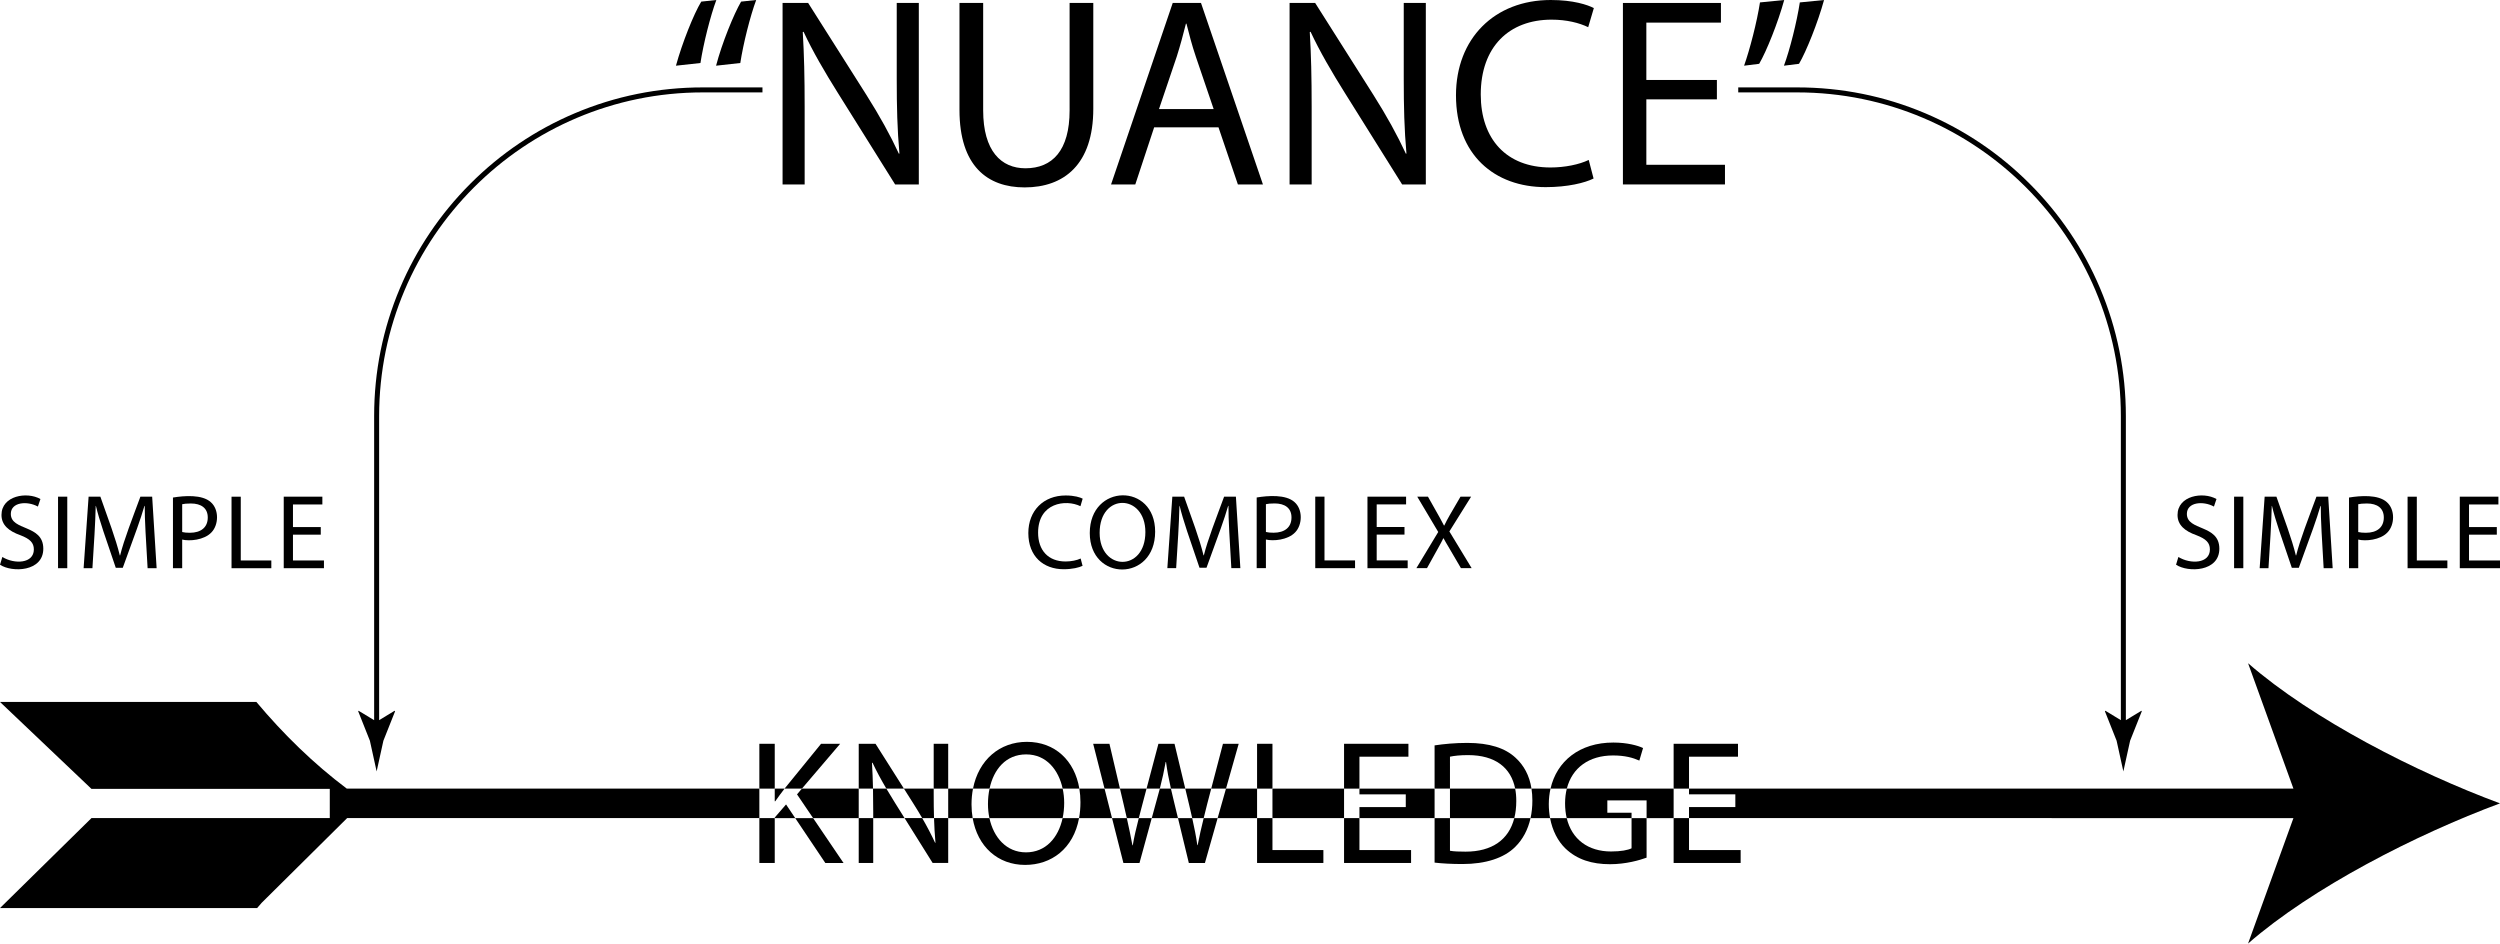 <?xml version="1.0" encoding="utf-8"?>
<svg version="1.1" id="Layer_1" xmlns="http://www.w3.org/2000/svg" xmlns:xlink="http://www.w3.org/1999/xlink" x="0px" y="0px"
	 viewBox="0 0 5000 1887.098" enable-background="new 0 0 5000 1887.098" xml:space="preserve">
<g>
	<g>
		<g>
			<path d="M4.669,1113.94c24.215,14.908,63.036,13.356,63.036-15.069c0-13.371-7.642-21.011-26.954-28.441
				c-23.347-8.277-37.78-20.375-37.78-40.538c0-38.561,50.805-47.187,77.892-31.837l-5.092,15.07
				c-21.807-11.898-54.121-8.846-54.121,14.644c0,34.581,64.944,20.626,64.944,69.616c0,46.319-62.616,48.035-86.593,32.049
				L4.669,1113.94z"/>
			<path d="M134.548,993.387v143.052h-18.465V993.387H134.548z"/>
			<path d="M289.477,1011.852h-0.636c-8.602,29.543-15.923,48.518-43.298,123.737h-14.007
				c-20.384-60.03-32.616-93.939-39.688-123.737h-0.426c-0.911,38.363-3.466,74.624-6.58,124.586h-17.616l9.977-143.052h23.557
				c15.362,43.546,30.832,84.4,38.842,117.37h0.636c7.949-31.808,24.111-72.744,40.538-117.37h23.56l8.915,143.052h-18.042
				C292.144,1083.082,289.174,1037.498,289.477,1011.852z"/>
			<path d="M345.915,995.085c22.88-3.812,58.361-6.352,75.557,9.126c17.068,14.762,15.995,45.552,1.485,60.49
				c-14.785,15.753-44.325,17.999-58.577,14.431v57.306h-18.465V995.085z M364.38,1064.063c4.033,1.061,9.125,1.485,15.282,1.485
				c22.285,0,35.869-10.823,35.869-30.562c0-18.89-13.373-28.016-33.747-28.016c-8.065,0-14.22,0.636-17.403,1.485L364.38,1064.063
				L364.38,1064.063z"/>
			<path d="M463.06,993.387h18.465v127.558h61.124v15.493h-79.59V993.387H463.06z"/>
			<path d="M641.54,1069.37h-55.606v51.575h61.974v15.493h-80.439V993.387h77.255v15.493h-58.79v45.208h55.606V1069.37z"/>
		</g>
		<g>
			<path d="M4356.762,1113.94c24.215,14.908,63.036,13.356,63.036-15.069c0-13.371-7.642-21.011-26.954-28.441
				c-23.348-8.277-37.78-20.375-37.78-40.538c0-38.561,50.806-47.187,77.892-31.837l-5.092,15.07
				c-21.807-11.898-54.121-8.846-54.121,14.644c0,34.581,64.944,20.626,64.944,69.616c0,46.319-62.616,48.035-86.593,32.049
				L4356.762,1113.94z"/>
			<path d="M4486.642,993.387v143.052h-18.465V993.387H4486.642z"/>
			<path d="M4641.57,1011.852h-0.636c-8.602,29.543-15.923,48.518-43.298,123.737h-14.006
				c-20.384-60.03-32.616-93.939-39.688-123.737h-0.426c-0.91,38.363-3.466,74.624-6.58,124.586h-17.616l9.977-143.052h23.557
				c15.362,43.546,30.832,84.4,38.842,117.37h0.636c7.949-31.808,24.111-72.744,40.538-117.37h23.56l8.915,143.052h-18.042
				C4644.237,1083.082,4641.267,1037.498,4641.57,1011.852z"/>
			<path d="M4698.008,995.085c22.88-3.812,58.361-6.352,75.557,9.126c17.068,14.762,15.995,45.552,1.485,60.49
				c-14.785,15.753-44.325,17.999-58.577,14.431v57.306h-18.465V995.085z M4716.473,1064.063c4.033,1.061,9.125,1.485,15.282,1.485
				c22.285,0,35.869-10.823,35.869-30.562c0-18.89-13.373-28.016-33.747-28.016c-8.065,0-14.22,0.636-17.403,1.485v55.608H4716.473z
				"/>
			<path d="M4815.153,993.387h18.466v127.558h61.124v15.493h-79.59V993.387z"/>
			<path d="M4993.633,1069.37h-55.606v51.575H5000v15.493h-80.439V993.387h77.255v15.493h-58.79v45.208h55.606L4993.633,1069.37
				L4993.633,1069.37z"/>
		</g>
		<g>
			<path d="M2165.127,1131.664c-6.792,3.395-20.375,6.792-37.779,6.792c-40.326,0-70.677-25.47-70.677-72.375
				c0-44.783,30.351-75.134,74.709-75.134c17.828,0,29.077,3.82,33.959,6.367l-4.457,15.069
				c-29.577-14.339-84.685-6.85-84.685,53.06c0,35.021,20.164,57.518,54.97,57.518c11.249,0,22.711-2.334,30.139-5.943
				L2165.127,1131.664z"/>
			<path d="M2310.287,1063.321c0,100.67-130.742,100.176-130.742,2.759C2179.545,966.826,2310.287,965.111,2310.287,1063.321z
				 M2199.283,1065.656c0,76.753,91.478,78.573,91.478-1.485C2290.761,987.311,2199.283,984.92,2199.283,1065.656z"/>
			<path d="M2456.929,1011.746h-0.636c-8.584,29.484-15.869,48.367-43.298,123.737h-14.008
				c-20.333-59.88-32.613-93.938-39.688-123.737h-0.425c-0.914,38.364-3.46,74.507-6.58,124.586h-17.616l9.975-143.051h23.559
				c15.299,43.37,30.834,84.401,38.841,117.37h0.636c7.956-31.822,24.213-73.015,40.539-117.37h23.559l8.915,143.051h-18.041
				C2459.616,1083.322,2456.625,1037.391,2456.929,1011.746z"/>
			<path d="M2513.368,994.979c22.88-3.812,58.361-6.352,75.557,9.126c17.068,14.762,15.995,45.552,1.485,60.49
				c-14.785,15.753-44.325,17.999-58.577,14.431v57.306h-18.465V994.979z M2531.833,1063.958c4.033,1.061,9.125,1.485,15.282,1.485
				c22.285,0,35.869-10.823,35.869-30.562c0-18.89-13.373-28.016-33.747-28.016c-8.065,0-14.22,0.636-17.403,1.485
				L2531.833,1063.958L2531.833,1063.958z"/>
			<path d="M2630.51,993.281h18.465v127.558h61.125v15.493h-79.59V993.281z"/>
			<path d="M2808.993,1069.264h-55.606v51.575h61.974v15.493h-80.439V993.281h77.255v15.493h-58.79v45.208h55.606L2808.993,1069.264
				L2808.993,1069.264z"/>
			<path d="M2921.892,1136.332c-30.192-52.312-27.351-46.006-34.809-59.852h-0.423c-7.47,15.331-5.138,9.516-32.685,59.852h-21.226
				l43.724-72.375l-42.026-70.677h21.436c25.13,44.609,27.326,48.283,32.049,57.731h0.639c6.649-14.007,11.801-22.233,32.472-57.731
				h21.223l-43.508,69.616l44.57,73.436H2921.892z"/>
		</g>
		<g>
			<path d="M2341.823,1577.252h-22.159c-1.995,7.71-4.21,15.825-6.718,24.553l-9.409,34.398h52.397l-8.33-34.398
				C2345.477,1593.097,2343.56,1584.983,2341.823,1577.252z"/>
			<path d="M1772.701,1577.252h-26.699c0.302,14.199,0.438,29.461,0.438,46.834v12.117h62.678l-19.532-31.214
				C1783.827,1595.799,1778.158,1586.524,1772.701,1577.252z"/>
			<path d="M1946.01,1577.252h-49.618v58.951h48.918c-1.486-8.662-2.266-17.787-2.266-27.324
				C1943.044,1597.744,1944.07,1587.18,1946.01,1577.252z"/>
			<path d="M1975.938,1608.172c0,9.624,0.987,19.058,2.912,28.031h146.372c2.074-9.636,3.141-19.893,3.141-30.506
				c0-9.536-1.004-19.158-3.023-28.445h-146.242C1976.991,1587.105,1975.938,1597.529,1975.938,1608.172z"/>
			<polygon points="2451.982,1577.252 2435.277,1636.203 2514.145,1636.203 2514.145,1577.252 			"/>
			<path d="M3101.055,1577.252h-38.07c1.157,7.44,1.756,15.379,1.756,23.848c0,12.459-1.24,24.188-3.648,35.104h39.062
				c-1.667-8.898-2.553-18.279-2.553-28.031C3097.655,1597.386,3098.831,1587.043,3101.055,1577.252z"/>
			<path d="M2384.416,1636.203h22.968c2.253-9.186,4.618-18.611,7.063-28.386l8-30.565h-51.927l7.498,31.272
				C2380.219,1617.789,2382.378,1627.05,2384.416,1636.203z"/>
			<path d="M2253.631,1636.203h23.96c2.342-9.17,4.843-18.653,7.416-28.386l8.091-30.565h-53.187l7.253,30.92
				C2249.406,1617.587,2251.576,1627.001,2253.631,1636.203z"/>
			<path d="M5000,1606.727c-167.421-62.046-375.136-168.04-503.885-280.313l90.755,250.837H3378.026v11.468h92.656v25.464h-92.656
				v22.019H4586.87l-90.755,250.896C4624.864,1774.826,4832.579,1668.832,5000,1606.727z"/>
			<path d="M2158.707,1577.252c1.443,8.597,2.194,17.627,2.194,27.03c0,11.388-0.964,22.031-2.781,31.921h65.927l-14.957-58.951
				H2158.707L2158.707,1577.252z"/>
			<rect x="2544.913" y="1577.252" width="143.206" height="58.951"/>
			<polygon points="1603.819,1577.252 1594.035,1588.72 1626.221,1636.203 1717.441,1636.203 1717.441,1577.252 			"/>
			<path d="M2899.937,1636.203h128.671c2.61-10.285,3.948-21.647,3.948-34.043c0.056-8.828-0.684-17.149-2.219-24.908h-130.401
				L2899.937,1636.203L2899.937,1636.203z"/>
			<polygon points="1549.474,1635.051 1549.474,1636.203 1590.434,1636.203 1572.108,1608.879 			"/>
			<path d="M693.59,1577.252c-66.291-49.814-126.509-108.588-180.833-173.346H0l182.955,173.876h476.62v58.39h-476.62L0,1816.121
				h514.26l9.108-10.523l170.898-169.395h824.442v-58.951H693.59z"/>
			<path d="M1550.537,1602.512c6.31-9.116,12.622-17.535,18.589-25.26h-19.652v25.26H1550.537z"/>
			<path d="M3133.64,1577.252c-2.286,9.048-3.501,18.895-3.501,29.505c0,10.602,1.143,20.425,3.289,29.446h129.686v-10.702h-48.448
				v-24.757h78.512v35.458h54.079v-58.95H3133.64z"/>
			<polygon points="2718.888,1577.252 2718.888,1588.72 2811.544,1588.72 2811.544,1614.184 2718.888,1614.184 2718.888,1636.203 
				2869.168,1636.203 2869.168,1577.252 			"/>
			<path d="M1844.414,1636.203h23.621c-0.479-15.241-0.644-31.135-0.644-48.898v-10.053h-59.549l19.585,30.92
				C1833.538,1617.826,1839.174,1627.137,1844.414,1636.203z"/>
			<rect x="1518.708" y="1487.574" width="30.766" height="89.678"/>
			<rect x="1518.708" y="1636.203" width="30.766" height="89.737"/>
			<polygon points="1650.62,1725.94 1687.049,1725.94 1626.221,1636.203 1590.434,1636.203 			"/>
			<path d="M1680.329,1487.574h-38.196l-72.852,89.477c-0.051,0.066-0.104,0.135-0.155,0.201h34.693L1680.329,1487.574z"/>
			<path d="M1743.965,1525.77l1.06-0.355c7.858,16.872,17.383,34.348,27.676,51.837h35.141l-56.804-89.678h-33.596v89.678h28.561
				C1745.615,1559.077,1744.957,1542.647,1743.965,1525.77z"/>
			<rect x="1867.391" y="1487.574" width="29.001" height="89.678"/>
			<rect x="1717.441" y="1636.203" width="28.999" height="89.737"/>
			<path d="M1870.928,1685.269l-0.707,0.355c-7.406-15.971-15.883-32.25-25.806-49.421h-35.296l56.153,89.737h31.121v-89.737
				h-28.357C1868.557,1652.823,1869.452,1668.665,1870.928,1685.269z"/>
			<path d="M2052.325,1508.793c40.964,0,64.999,31.592,73.014,68.459h33.368c-9.41-56.074-48.545-93.568-104.967-93.568
				c-54.292,0-96.487,36.02-107.73,93.568h33.087C1987.346,1538.647,2011.756,1508.793,2052.325,1508.793z"/>
			<path d="M2051.975,1704.72c-39.296,0-64.864-30.009-73.125-68.518h-33.539c9.757,56.867,50.264,93.627,104.895,93.627
				c52.385,0,96.638-32.264,107.914-93.627h-32.898C2116.719,1675.694,2091.205,1704.72,2051.975,1704.72z"/>
			<path d="M2331.335,1524h0.71c2.27,17.164,5.447,33.981,9.778,53.252h28.698l-21.501-89.678h-32.184l-23.738,89.678h26.566
				C2324.702,1557.782,2328.294,1540.974,2331.335,1524z"/>
			<path d="M2265.558,1690.574h-0.71c-2.899-15.701-6.789-34.54-11.217-54.371h-29.585l22.768,89.737h32.179l24.545-89.737h-25.946
				C2272.53,1656.023,2268.217,1674.374,2265.558,1690.574z"/>
			<polygon points="2477.395,1487.574 2445.921,1487.574 2422.447,1577.252 2451.982,1577.252 			"/>
			<path d="M2395.348,1690.221h-0.705c-2.381-16.889-6.042-35.219-10.227-54.018h-28.482l21.729,89.737h32.184l25.429-89.737
				h-27.893C2402.789,1654.936,2398.669,1672.661,2395.348,1690.221z"/>
			<polygon points="2218.874,1487.574 2186.336,1487.574 2209.089,1577.252 2239.91,1577.252 			"/>
			<polygon points="2514.145,1725.94 2646.765,1725.94 2646.765,1700.123 2544.913,1700.123 2544.913,1636.203 2514.145,1636.203 
							"/>
			<rect x="2514.145" y="1487.574" width="30.769" height="89.678"/>
			<polygon points="2718.888,1513.39 2816.849,1513.39 2816.849,1487.574 2688.119,1487.574 2688.119,1577.252 2718.888,1577.252 
							"/>
			<polygon points="2688.119,1725.94 2822.154,1725.94 2822.154,1700.123 2718.888,1700.123 2718.888,1636.203 2688.119,1636.203 
							"/>
			<path d="M2899.937,1513.39c8.135-1.767,20.159-3.182,36.073-3.182c54.856,0,86.086,25.385,94.327,67.044h32.647
				c-4.111-26.429-15.285-46.56-31.843-61.739c-20.864-19.452-52.343-29.706-96.546-29.706c-24.404,0-46.683,2.122-65.428,4.95
				v86.496h30.769L2899.937,1513.39L2899.937,1513.39z"/>
			<path d="M2931.056,1703.306c-12.025,0-23.339-0.353-31.119-1.767v-65.335h-30.769v89.029c15.56,1.767,33.949,2.83,55.878,2.83
				c46.328,0,83.107-12.025,105.391-34.306c15.144-14.904,25.543-34.388,30.655-57.553h-32.484
				C3017.669,1679.317,2984.168,1703.306,2931.056,1703.306z"/>
			<path d="M3263.114,1696.586c-7.075,3.537-20.864,6.367-41.023,6.367c-45.789,0-78.568-24.313-88.663-66.75h-33.274
				c4.68,24.986,15.567,46.133,30.691,60.738c23.344,22.279,53.053,31.474,89.126,31.474c32.179,0,59.413-8.135,73.207-13.085
				v-79.127h-30.064V1696.586z"/>
			<path d="M3225.981,1510.915c24.049,0,39.963,4.597,52.693,10.257l7.43-25.111c-10.255-4.95-31.829-10.962-59.418-10.962
				c-67.795,0-113.196,37.412-125.631,92.153h32.585C3144.233,1535.334,3178.279,1510.915,3225.981,1510.915z"/>
			<polygon points="3347.257,1725.94 3481.292,1725.94 3481.292,1700.123 3378.026,1700.123 3378.026,1636.203 3347.257,1636.203 
							"/>
			<polygon points="3378.026,1513.39 3475.987,1513.39 3475.987,1487.574 3347.257,1487.574 3347.257,1577.252 3378.026,1577.252 
							"/>
		</g>
	</g>
	<g>
		<path d="M1149.74,226.459c-78.273,33.107-148.57,80.502-208.935,140.867s-107.76,130.662-140.867,208.935
			c-34.277,81.041-51.657,167.125-51.657,255.86v608.223l-31.231-18.89l-0.615,1.23l23.335,58.75
			c4.507,20.469,9.009,40.937,13.511,61.406c4.507-20.469,9.009-40.937,13.511-61.406l23.335-58.75l-0.815-1.23l-31.03,18.873
			V832.122c0-356.934,290.386-647.32,647.32-647.32h119.32v-10H1405.6C1316.865,174.802,1230.781,192.183,1149.74,226.459z"/>
		<path d="M4282.951,1421.455l-31.23,18.89V832.122c0-88.735-17.38-174.819-51.657-255.86
			c-33.107-78.273-80.502-148.569-140.868-208.935c-60.365-60.365-130.661-107.76-208.936-140.867
			c-81.04-34.277-167.124-51.657-255.859-51.657h-117.92v10h117.92c356.934,0,647.32,290.386,647.32,647.32v608.207l-31.031-18.873
			l-0.815,1.23l23.335,58.75c4.502,20.469,9.004,40.937,13.511,61.406c4.502-20.469,9.004-40.937,13.511-61.406l23.335-58.75
			L4282.951,1421.455z"/>
	</g>
	<g>
		<path d="M1351.896,131.398c12.386-45.235,35.542-103.396,50.621-128.167L1432.675,0c-11.848,31.773-25.849,87.24-31.773,126.013
			L1351.896,131.398z M1432.136,131.398c11.848-45.235,35.543-103.396,50.082-128.167L1512.376,0
			c-11.848,31.773-25.849,87.24-31.773,126.013L1432.136,131.398z"/>
		<path d="M1565.144,368.886V5.924h51.16l116.32,183.635c26.926,42.543,47.928,80.778,65.16,117.936l1.078-0.539
			c-4.308-48.467-5.385-92.625-5.385-149.17V5.924h44.158v362.962h-47.39l-115.243-184.174
			c-25.31-40.389-49.544-81.855-67.854-121.167l-1.616,0.538c2.693,45.774,3.77,89.394,3.77,149.709v155.094H1565.144z"/>
		<path d="M1966.335,5.924v214.869c0,81.316,36.081,115.782,84.547,115.782c53.852,0,88.317-35.542,88.317-115.782V5.924h47.39
			v211.638c0,111.474-58.699,157.248-137.323,157.248c-74.315,0-130.322-42.543-130.322-155.094V5.924H1966.335z"/>
		<path d="M2308.29,254.72l-37.697,114.166h-48.467L2345.447,5.924h56.544l123.86,362.962h-50.083l-38.773-114.166H2308.29z
			 M2427.302,218.1l-35.542-104.473c-8.078-23.695-13.463-45.236-18.848-66.238h-1.077c-5.385,21.541-11.309,43.62-18.31,65.699
			L2317.983,218.1H2427.302z"/>
		<path d="M2579.164,368.886V5.924h51.158l116.321,183.635c26.927,42.543,47.928,80.778,65.161,117.936l1.076-0.539
			c-4.307-48.467-5.385-92.625-5.385-149.17V5.924h44.159v362.962h-47.39l-115.242-184.174
			c-25.311-40.389-49.544-81.855-67.854-121.167l-1.616,0.538c2.693,45.774,3.77,89.394,3.77,149.709v155.094H2579.164z"/>
		<path d="M3187.146,357.038c-17.233,8.616-51.698,17.233-95.857,17.233c-102.318,0-179.327-64.622-179.327-183.635
			C2911.961,77.008,2988.97,0,3101.52,0c45.237,0,73.778,9.693,86.163,16.156l-11.308,38.235
			c-17.772-8.616-43.082-15.078-73.239-15.078c-85.086,0-141.63,54.39-141.63,149.708c0,88.856,51.16,145.939,139.477,145.939
			c28.542,0,57.621-5.924,76.469-15.079L3187.146,357.038z"/>
		<path d="M3433.78,198.713h-141.092v130.86h157.247v39.312h-204.098V5.924h196.02v39.312h-149.169v114.705h141.092V198.713z"/>
		<path d="M3568.403,0c-12.386,45.235-35.542,102.857-50.082,127.629l-30.156,3.769c11.308-31.772,25.849-87.779,31.772-126.552
			L3568.403,0z M3648.104,0c-12.386,45.235-35.542,102.857-50.082,127.629l-30.156,3.769
			c11.848-31.772,25.849-87.779,31.772-126.552L3648.104,0z"/>
	</g>
</g>
</svg>
